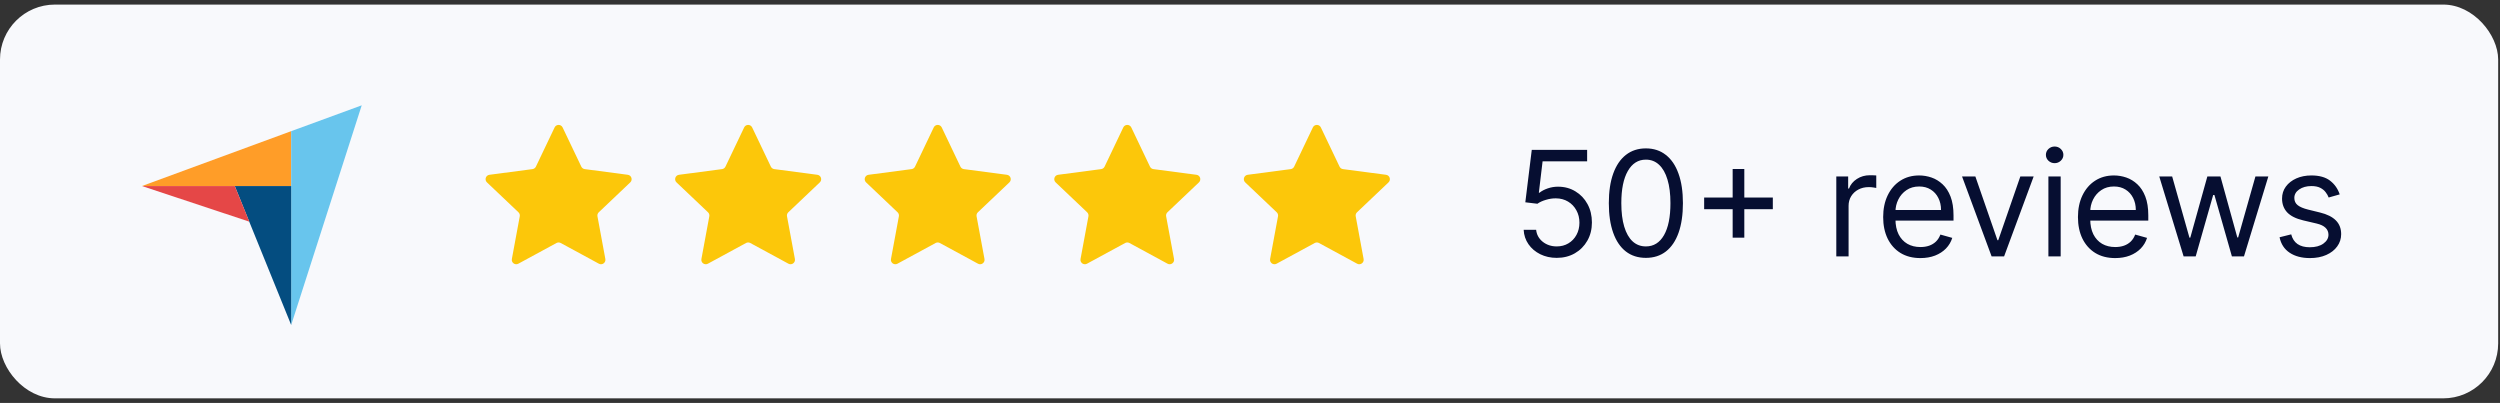 <?xml version="1.0" encoding="UTF-8"?> <svg xmlns="http://www.w3.org/2000/svg" width="273" height="44" viewBox="0 0 273 44" fill="none"><rect x="0" y="0" width="273" height="44" fill="#333333" stroke="none"/><rect y="0.5" width="272.8" height="43" rx="6" fill="#F8F9FC"></rect><g clip-path="url(#clip0_315_1604)"><path d="M15.5 20.314H25.638H31.795V14.323L15.5 20.314Z" fill="#FF9D28"></path><path d="M31.795 14.324V35.5L39.5 11.5L31.795 14.324Z" fill="#68C5ED"></path><path d="M31.795 20.315H25.639L31.795 35.482V20.315Z" fill="#044D80"></path><path d="M15.5 20.315L27.224 24.206L25.638 20.315H15.5Z" fill="#E54747"></path></g><path d="M60.563 13.916C60.738 13.549 61.262 13.549 61.437 13.916L63.479 18.195C63.55 18.343 63.69 18.445 63.853 18.467L68.553 19.086C68.957 19.139 69.119 19.637 68.823 19.918L65.385 23.182C65.266 23.295 65.212 23.46 65.242 23.621L66.105 28.283C66.179 28.683 65.756 28.991 65.398 28.797L61.231 26.535C61.087 26.457 60.913 26.457 60.769 26.535L56.602 28.797C56.244 28.991 55.821 28.683 55.895 28.283L56.758 23.621C56.788 23.46 56.734 23.295 56.615 23.182L53.177 19.918C52.881 19.637 53.043 19.139 53.447 19.086L58.147 18.467C58.31 18.445 58.45 18.343 58.521 18.195L60.563 13.916Z" fill="#FCC70A"></path><path d="M81.262 13.916C81.437 13.549 81.961 13.549 82.136 13.916L84.178 18.195C84.249 18.343 84.389 18.445 84.552 18.467L89.252 19.086C89.656 19.14 89.818 19.637 89.522 19.918L86.084 23.182C85.965 23.295 85.911 23.46 85.941 23.621L86.804 28.283C86.879 28.684 86.455 28.991 86.097 28.797L81.93 26.535C81.786 26.457 81.612 26.457 81.468 26.535L77.302 28.797C76.943 28.991 76.52 28.684 76.594 28.283L77.457 23.621C77.487 23.46 77.433 23.295 77.314 23.182L73.876 19.918C73.581 19.637 73.742 19.14 74.146 19.086L78.846 18.467C79.009 18.445 79.15 18.343 79.22 18.195L81.262 13.916Z" fill="#FCC70A"></path><path d="M101.963 13.916C102.139 13.549 102.662 13.549 102.838 13.916L104.879 18.195C104.95 18.343 105.091 18.445 105.253 18.467L109.953 19.086C110.357 19.14 110.519 19.637 110.223 19.918L106.785 23.182C106.666 23.295 106.613 23.46 106.642 23.621L107.506 28.283C107.58 28.684 107.156 28.991 106.798 28.797L102.632 26.535C102.487 26.457 102.313 26.457 102.169 26.535L98.003 28.797C97.644 28.991 97.221 28.684 97.295 28.283L98.158 23.621C98.188 23.46 98.135 23.295 98.016 23.182L94.577 19.918C94.282 19.637 94.444 19.14 94.847 19.086L99.547 18.467C99.71 18.445 99.851 18.343 99.921 18.195L101.963 13.916Z" fill="#FCC70A"></path><path d="M122.662 13.916C122.838 13.549 123.361 13.549 123.537 13.916L125.578 18.195C125.649 18.343 125.79 18.445 125.952 18.467L130.652 19.086C131.056 19.14 131.218 19.637 130.923 19.918L127.484 23.182C127.366 23.295 127.312 23.46 127.342 23.621L128.205 28.283C128.279 28.684 127.855 28.991 127.497 28.797L123.331 26.535C123.187 26.457 123.013 26.457 122.868 26.535L118.702 28.797C118.344 28.991 117.92 28.684 117.994 28.283L118.858 23.621C118.887 23.46 118.834 23.295 118.715 23.182L115.277 19.918C114.981 19.637 115.143 19.14 115.547 19.086L120.247 18.467C120.409 18.445 120.55 18.343 120.621 18.195L122.662 13.916Z" fill="#FCC70A"></path><path d="M143.364 13.916C143.539 13.549 144.063 13.549 144.238 13.916L146.28 18.195C146.35 18.343 146.491 18.445 146.654 18.467L151.354 19.086C151.758 19.14 151.919 19.637 151.624 19.918L148.186 23.182C148.067 23.295 148.013 23.46 148.043 23.621L148.906 28.283C148.98 28.684 148.557 28.991 148.198 28.797L144.032 26.535C143.888 26.457 143.714 26.457 143.57 26.535L139.403 28.797C139.045 28.991 138.621 28.684 138.696 28.283L139.559 23.621C139.589 23.46 139.535 23.295 139.416 23.182L135.978 19.918C135.682 19.637 135.844 19.14 136.248 19.086L140.948 18.467C141.111 18.445 141.251 18.343 141.322 18.195L143.364 13.916Z" fill="#FCC70A"></path><path d="M169.996 28.159C169.33 28.159 168.729 28.026 168.195 27.761C167.661 27.496 167.233 27.133 166.911 26.671C166.589 26.208 166.413 25.682 166.383 25.091H167.746C167.799 25.617 168.038 26.053 168.462 26.398C168.89 26.739 169.402 26.909 169.996 26.909C170.474 26.909 170.898 26.797 171.269 26.574C171.644 26.35 171.938 26.044 172.15 25.653C172.366 25.259 172.474 24.814 172.474 24.318C172.474 23.811 172.362 23.358 172.138 22.96C171.919 22.559 171.616 22.242 171.229 22.011C170.843 21.78 170.402 21.663 169.905 21.659C169.549 21.655 169.184 21.71 168.809 21.824C168.434 21.934 168.125 22.076 167.883 22.25L166.565 22.091L167.269 16.364H173.315V17.614H168.451L168.042 21.046H168.11C168.349 20.856 168.648 20.699 169.008 20.574C169.368 20.449 169.743 20.386 170.133 20.386C170.845 20.386 171.479 20.557 172.036 20.898C172.597 21.235 173.036 21.697 173.354 22.284C173.676 22.871 173.837 23.542 173.837 24.296C173.837 25.038 173.671 25.701 173.337 26.284C173.008 26.864 172.553 27.322 171.974 27.659C171.394 27.992 170.735 28.159 169.996 28.159ZM179.73 28.159C178.874 28.159 178.145 27.926 177.542 27.46C176.94 26.991 176.48 26.311 176.162 25.421C175.843 24.526 175.684 23.447 175.684 22.182C175.684 20.924 175.843 19.85 176.162 18.96C176.484 18.066 176.946 17.384 177.548 16.915C178.154 16.441 178.881 16.204 179.73 16.204C180.578 16.204 181.304 16.441 181.906 16.915C182.512 17.384 182.974 18.066 183.292 18.96C183.614 19.85 183.775 20.924 183.775 22.182C183.775 23.447 183.616 24.526 183.298 25.421C182.98 26.311 182.52 26.991 181.917 27.46C181.315 27.926 180.586 28.159 179.73 28.159ZM179.73 26.909C180.578 26.909 181.237 26.5 181.707 25.682C182.177 24.864 182.412 23.697 182.412 22.182C182.412 21.174 182.304 20.316 182.088 19.608C181.876 18.9 181.569 18.36 181.167 17.989C180.77 17.617 180.29 17.432 179.73 17.432C178.889 17.432 178.232 17.847 177.758 18.676C177.285 19.502 177.048 20.671 177.048 22.182C177.048 23.189 177.154 24.046 177.366 24.75C177.578 25.454 177.883 25.991 178.281 26.358C178.682 26.725 179.165 26.909 179.73 26.909ZM189.206 25.954V18.454H190.479V25.954H189.206ZM186.093 22.841V21.568H193.593V22.841H186.093ZM200.524 28V19.273H201.819V20.591H201.91C202.069 20.159 202.357 19.809 202.774 19.54C203.191 19.271 203.66 19.136 204.183 19.136C204.282 19.136 204.405 19.138 204.552 19.142C204.7 19.146 204.812 19.151 204.888 19.159V20.523C204.842 20.511 204.738 20.494 204.575 20.472C204.416 20.445 204.247 20.432 204.069 20.432C203.645 20.432 203.266 20.521 202.933 20.699C202.604 20.873 202.342 21.116 202.149 21.426C201.96 21.733 201.865 22.083 201.865 22.477V28H200.524ZM209.711 28.182C208.87 28.182 208.144 27.996 207.534 27.625C206.928 27.25 206.461 26.727 206.131 26.057C205.805 25.383 205.642 24.599 205.642 23.704C205.642 22.811 205.805 22.023 206.131 21.341C206.461 20.655 206.919 20.121 207.506 19.739C208.097 19.352 208.786 19.159 209.574 19.159C210.029 19.159 210.478 19.235 210.921 19.386C211.364 19.538 211.767 19.784 212.131 20.125C212.495 20.462 212.784 20.909 213 21.466C213.216 22.023 213.324 22.708 213.324 23.523V24.091H206.597V22.932H211.961C211.961 22.439 211.862 22 211.665 21.614C211.472 21.227 211.195 20.922 210.836 20.699C210.48 20.475 210.059 20.364 209.574 20.364C209.04 20.364 208.578 20.496 208.188 20.761C207.801 21.023 207.504 21.364 207.296 21.784C207.087 22.204 206.983 22.655 206.983 23.136V23.909C206.983 24.568 207.097 25.127 207.324 25.585C207.555 26.04 207.875 26.386 208.284 26.625C208.694 26.86 209.169 26.977 209.711 26.977C210.063 26.977 210.381 26.928 210.665 26.829C210.953 26.727 211.201 26.576 211.409 26.375C211.618 26.171 211.779 25.917 211.892 25.614L213.188 25.977C213.051 26.417 212.822 26.803 212.5 27.136C212.178 27.466 211.781 27.724 211.307 27.909C210.834 28.091 210.301 28.182 209.711 28.182ZM222.075 19.273L218.847 28H217.484L214.257 19.273H215.711L218.12 26.227H218.211L220.62 19.273H222.075ZM223.685 28V19.273H225.026V28H223.685ZM224.366 17.818C224.105 17.818 223.88 17.729 223.69 17.551C223.505 17.373 223.412 17.159 223.412 16.909C223.412 16.659 223.505 16.445 223.69 16.267C223.88 16.089 224.105 16 224.366 16C224.628 16 224.851 16.089 225.037 16.267C225.226 16.445 225.321 16.659 225.321 16.909C225.321 17.159 225.226 17.373 225.037 17.551C224.851 17.729 224.628 17.818 224.366 17.818ZM230.981 28.182C230.14 28.182 229.414 27.996 228.804 27.625C228.198 27.25 227.731 26.727 227.401 26.057C227.075 25.383 226.912 24.599 226.912 23.704C226.912 22.811 227.075 22.023 227.401 21.341C227.731 20.655 228.189 20.121 228.776 19.739C229.367 19.352 230.056 19.159 230.844 19.159C231.299 19.159 231.748 19.235 232.191 19.386C232.634 19.538 233.037 19.784 233.401 20.125C233.765 20.462 234.054 20.909 234.27 21.466C234.486 22.023 234.594 22.708 234.594 23.523V24.091H227.867V22.932H233.231C233.231 22.439 233.132 22 232.935 21.614C232.742 21.227 232.465 20.922 232.106 20.699C231.75 20.475 231.329 20.364 230.844 20.364C230.31 20.364 229.848 20.496 229.458 20.761C229.071 21.023 228.774 21.364 228.566 21.784C228.357 22.204 228.253 22.655 228.253 23.136V23.909C228.253 24.568 228.367 25.127 228.594 25.585C228.825 26.04 229.145 26.386 229.554 26.625C229.964 26.86 230.439 26.977 230.981 26.977C231.333 26.977 231.651 26.928 231.935 26.829C232.223 26.727 232.471 26.576 232.679 26.375C232.888 26.171 233.049 25.917 233.162 25.614L234.458 25.977C234.321 26.417 234.092 26.803 233.77 27.136C233.448 27.466 233.051 27.724 232.577 27.909C232.104 28.091 231.571 28.182 230.981 28.182ZM238.451 28L235.792 19.273H237.201L239.088 25.954H239.179L241.042 19.273H242.474L244.315 25.932H244.406L246.292 19.273H247.701L245.042 28H243.724L241.815 21.296H241.679L239.769 28H238.451ZM255.496 21.227L254.291 21.568C254.216 21.367 254.104 21.172 253.956 20.983C253.812 20.79 253.615 20.631 253.365 20.506C253.115 20.381 252.795 20.318 252.405 20.318C251.871 20.318 251.426 20.441 251.07 20.688C250.717 20.93 250.541 21.239 250.541 21.614C250.541 21.947 250.662 22.21 250.905 22.403C251.147 22.597 251.526 22.758 252.041 22.886L253.337 23.204C254.117 23.394 254.698 23.684 255.081 24.074C255.464 24.46 255.655 24.958 255.655 25.568C255.655 26.068 255.511 26.515 255.223 26.909C254.939 27.303 254.541 27.614 254.03 27.841C253.519 28.068 252.924 28.182 252.246 28.182C251.356 28.182 250.619 27.989 250.036 27.602C249.452 27.216 249.083 26.651 248.928 25.909L250.2 25.591C250.322 26.061 250.551 26.413 250.888 26.648C251.229 26.883 251.674 27 252.223 27C252.848 27 253.344 26.867 253.712 26.602C254.083 26.333 254.269 26.011 254.269 25.636C254.269 25.333 254.162 25.079 253.95 24.875C253.738 24.667 253.412 24.511 252.973 24.409L251.519 24.068C250.719 23.879 250.132 23.585 249.757 23.188C249.386 22.786 249.2 22.284 249.2 21.682C249.2 21.189 249.339 20.754 249.615 20.375C249.895 19.996 250.276 19.699 250.757 19.483C251.242 19.267 251.791 19.159 252.405 19.159C253.269 19.159 253.947 19.349 254.439 19.727C254.935 20.106 255.287 20.606 255.496 21.227Z" fill="#060E31"></path><defs><clipPath id="clip0_315_1604"><rect width="24" height="24" fill="white" transform="translate(15.5 11.5)"></rect></clipPath></defs></svg> 